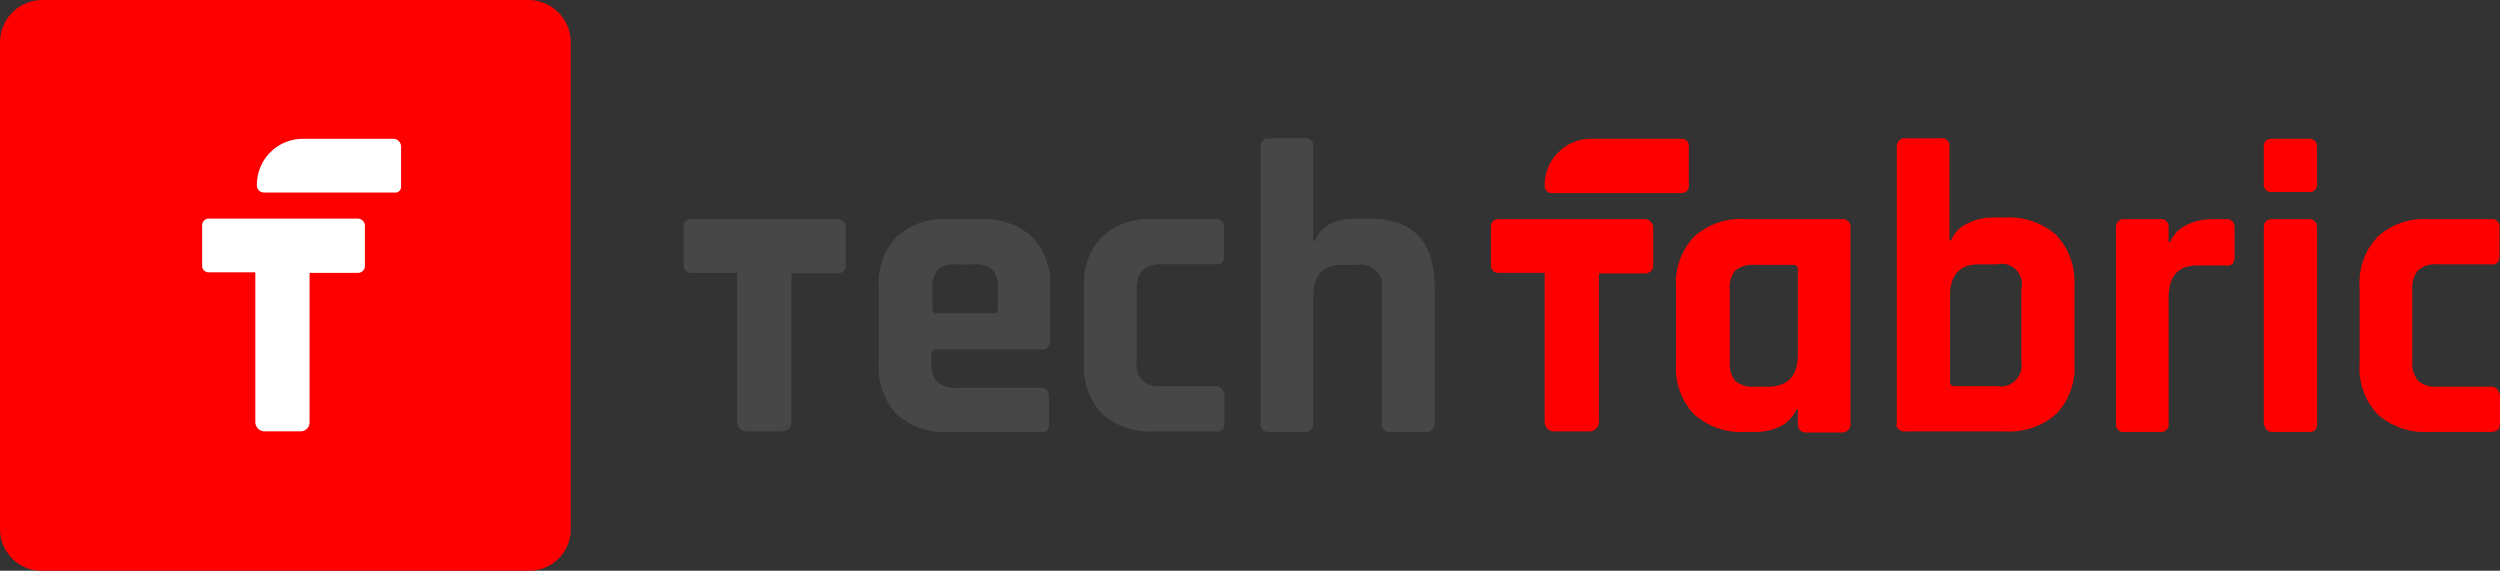 <svg xmlns="http://www.w3.org/2000/svg" width="213.556" height="48.754" viewBox="0 0 213.556 48.754"><rect x="0" y="0" width="213.556" height="48.754" fill="#333333" stroke="none"/><defs><style>.a{fill:red;}.b{fill:#474747;}.c{fill:#fff;}</style></defs><g transform="translate(-680 -1306)"><g transform="translate(680 1306)"><g transform="translate(58.387 11.808)"><path class="a" d="M341.87,79.375h-.863a6.054,6.054,0,0,1-4.362-1.5,5.707,5.707,0,0,1-1.545-4.317V67.016a5.707,5.707,0,0,1,1.545-4.317,5.909,5.909,0,0,1,4.362-1.5h8.224a.677.677,0,0,1,.772.772V78.648a.7.7,0,0,1-.772.772h-3a.662.662,0,0,1-.727-.591V77.467h-.136a2.922,2.922,0,0,1-1.408,1.454A4.682,4.682,0,0,1,341.87,79.375Zm3.635-6.634V65.517a.361.361,0,0,0-.409-.409h-3.362a2.23,2.23,0,0,0-1.59.5,2.312,2.312,0,0,0-.454,1.636v6.134a2.375,2.375,0,0,0,.454,1.636,2.3,2.3,0,0,0,1.59.5h1.318C344.687,75.467,345.505,74.559,345.505,72.741Z" transform="translate(-250.314 -54.288)"/><path class="a" d="M376.545,70.348V46.766a.7.7,0,0,1,.545-.772h3.226a.628.628,0,0,1,.727.545v8.179h.136a2.755,2.755,0,0,1,1.409-1.454,4.72,4.72,0,0,1,2.09-.5h1.136a6.053,6.053,0,0,1,4.362,1.5,5.886,5.886,0,0,1,1.545,4.317v6.634a5.706,5.706,0,0,1-1.545,4.317,6.053,6.053,0,0,1-4.362,1.5h-8.542a.7.7,0,0,1-.772-.545A.167.167,0,0,0,376.545,70.348Zm4.907-3.181h3.635a1.8,1.8,0,0,0,2.09-1.409,1.723,1.723,0,0,0,0-.682V58.852a1.725,1.725,0,0,0-2.09-2.09h-1.545q-2.454,0-2.454,2.726v7.27a.354.354,0,0,0,.318.409Z" transform="translate(-272.903 -45.987)"/><path class="a" d="M421.564,79.368H418.52a.629.629,0,0,1-.727-.545V61.966a.7.7,0,0,1,.545-.772h3.226a.628.628,0,0,1,.727.545v1.409h.136a2.754,2.754,0,0,1,1.409-1.454,4.72,4.72,0,0,1,2.09-.5H427.2c.454,0,.727.227.727.772v2.454a.913.913,0,0,1-.182.591.6.6,0,0,1-.545.136h-2.454c-1.636,0-2.454.909-2.454,2.772V78.641a.628.628,0,0,1-.545.727Z" transform="translate(-295.43 -54.281)"/><g transform="translate(134.96 0.051)"><path class="a" d="M445.559,49.917v-3.09a.628.628,0,0,1,.545-.727h3.271a.636.636,0,0,1,.727.682v3.135a.628.628,0,0,1-.545.727h-3.272a.628.628,0,0,1-.727-.545C445.514,50.008,445.514,49.962,445.559,49.917Zm0,20.492V53.733c0-.5.227-.772.727-.772h3.09a.662.662,0,0,1,.727.591V70.409a.715.715,0,0,1-.182.591.819.819,0,0,1-.545.136h-3.044a.662.662,0,0,1-.727-.591C445.514,70.5,445.514,70.454,445.559,70.409Z" transform="translate(-445.525 -46.1)"/></g><path class="a" d="M475.6,76.187v2.454a.793.793,0,0,1-.182.545.913.913,0,0,1-.591.182h-5.316a6.054,6.054,0,0,1-4.362-1.5,5.706,5.706,0,0,1-1.545-4.317V67.009a5.706,5.706,0,0,1,1.545-4.317,5.909,5.909,0,0,1,4.362-1.5h5.316a.629.629,0,0,1,.727.545v2.635a.793.793,0,0,1-.182.545.689.689,0,0,1-.591.136h-4.589a2.23,2.23,0,0,0-1.59.5,2.344,2.344,0,0,0-.5,1.636V73.37a2.344,2.344,0,0,0,.5,1.636,2.23,2.23,0,0,0,1.59.5h4.589a.629.629,0,0,1,.727.545C475.6,76.1,475.6,76.142,475.6,76.187Z" transform="translate(-320.427 -54.281)"/><g transform="translate(68.974 0.051)"><path class="a" d="M314.353,46.1h7.77a.6.6,0,0,1,.591.591h0v3.453a.6.6,0,0,1-.591.591H310.991a.6.6,0,0,1-.591-.591v-.091a3.956,3.956,0,0,1,3.953-3.953Z" transform="translate(-305.811 -46.1)"/><path class="a" d="M313.477,61.2H300.891a.6.6,0,0,0-.591.591h0v3.362a.621.621,0,0,0,.636.636h3.953V78.557a.8.8,0,0,0,.772.772h3.09a.8.8,0,0,0,.772-.772h0V65.835h3.953a.66.66,0,0,0,.682-.636h0V61.882a.733.733,0,0,0-.682-.682Z" transform="translate(-300.3 -54.339)"/></g><path class="b" d="M161.677,61.2H149.091a.6.6,0,0,0-.591.591v3.362a.621.621,0,0,0,.636.636h3.953V78.557a.8.8,0,0,0,.772.772h3.09a.8.8,0,0,0,.772-.772V65.835h3.953a.66.66,0,0,0,.682-.636V61.836a.661.661,0,0,0-.682-.636Z" transform="translate(-148.5 -54.288)"/><path class="b" d="M198.968,79.375h-7.861a6.054,6.054,0,0,1-4.362-1.5,5.886,5.886,0,0,1-1.545-4.317V67.016a5.706,5.706,0,0,1,1.545-4.317,5.909,5.909,0,0,1,4.362-1.5h2.817a6.054,6.054,0,0,1,4.362,1.5,5.706,5.706,0,0,1,1.545,4.317V71.56a.7.7,0,0,1-.545.772h-9.178a.361.361,0,0,0-.409.409v.772a2.23,2.23,0,0,0,.5,1.59,2.344,2.344,0,0,0,1.636.5h7.179c.5,0,.727.273.727.772v2.363a.793.793,0,0,1-.182.545A.866.866,0,0,1,198.968,79.375Zm-8.86-10.133h4.862a.354.354,0,0,0,.409-.318V67.107a2.2,2.2,0,0,0-.454-1.59,2.259,2.259,0,0,0-1.59-.454h-1.5a2.2,2.2,0,0,0-1.59.454,2.259,2.259,0,0,0-.454,1.59v1.727a.354.354,0,0,0,.273.409Z" transform="translate(-168.525 -54.288)"/><path class="b" d="M235.8,76.187v2.454a.793.793,0,0,1-.182.545.689.689,0,0,1-.591.136h-5.316a6.054,6.054,0,0,1-4.362-1.5,5.706,5.706,0,0,1-1.545-4.317v-6.5a5.706,5.706,0,0,1,1.545-4.317,5.909,5.909,0,0,1,4.362-1.5h5.316a.629.629,0,0,1,.727.545v2.635a.793.793,0,0,1-.182.545.689.689,0,0,1-.591.136h-4.589a2.23,2.23,0,0,0-1.59.5,2.344,2.344,0,0,0-.5,1.636V73.37a1.8,1.8,0,0,0,2.09,2.09h4.589a.629.629,0,0,1,.727.545C235.841,76.051,235.841,76.142,235.8,76.187Z" transform="translate(-189.586 -54.281)"/><path class="b" d="M260.764,71.075H257.72a.662.662,0,0,1-.727-.591V46.766a.7.7,0,0,1,.545-.772h3.226a.629.629,0,0,1,.727.545v8.224h.136c.5-1.272,1.681-1.908,3.5-1.908h1.136c3.726,0,5.589,1.954,5.589,5.816V70.3a.7.7,0,0,1-.772.772h-3a.628.628,0,0,1-.727-.545V58.943a1.821,1.821,0,0,0-2.136-2.136h-1.272q-2.454,0-2.454,2.726V70.3a.7.7,0,0,1-.545.772Z" transform="translate(-207.694 -45.987)"/></g><g transform="translate(0 0)"><path class="a" d="M65.21,68.754a3.549,3.549,0,0,0,3.544-3.544V23.59A3.618,3.618,0,0,0,65.21,20H23.59A3.627,3.627,0,0,0,20,23.59V65.21a3.559,3.559,0,0,0,3.59,3.544Z" transform="translate(-20 -20)"/><g transform="translate(17.266 11.859)"><path class="c" d="M72.253,46.1h7.77a.678.678,0,0,1,.591.636v3.453a.488.488,0,0,1-.545.5H68.891A.6.6,0,0,1,68.3,50.1v-.091A3.917,3.917,0,0,1,72.253,46.1Z" transform="translate(-63.62 -46.1)"/><path class="c" d="M71.313,61.1H58.591a.563.563,0,0,0-.591.545h0v3.5a.553.553,0,0,0,.545.545h4V78.5a.8.8,0,0,0,.772.772h3.09a.766.766,0,0,0,.772-.772V65.735h4.135a.593.593,0,0,0,.591-.545V61.645A.631.631,0,0,0,71.313,61.1Z" transform="translate(-58 -54.284)"/></g></g></g></g></svg>
